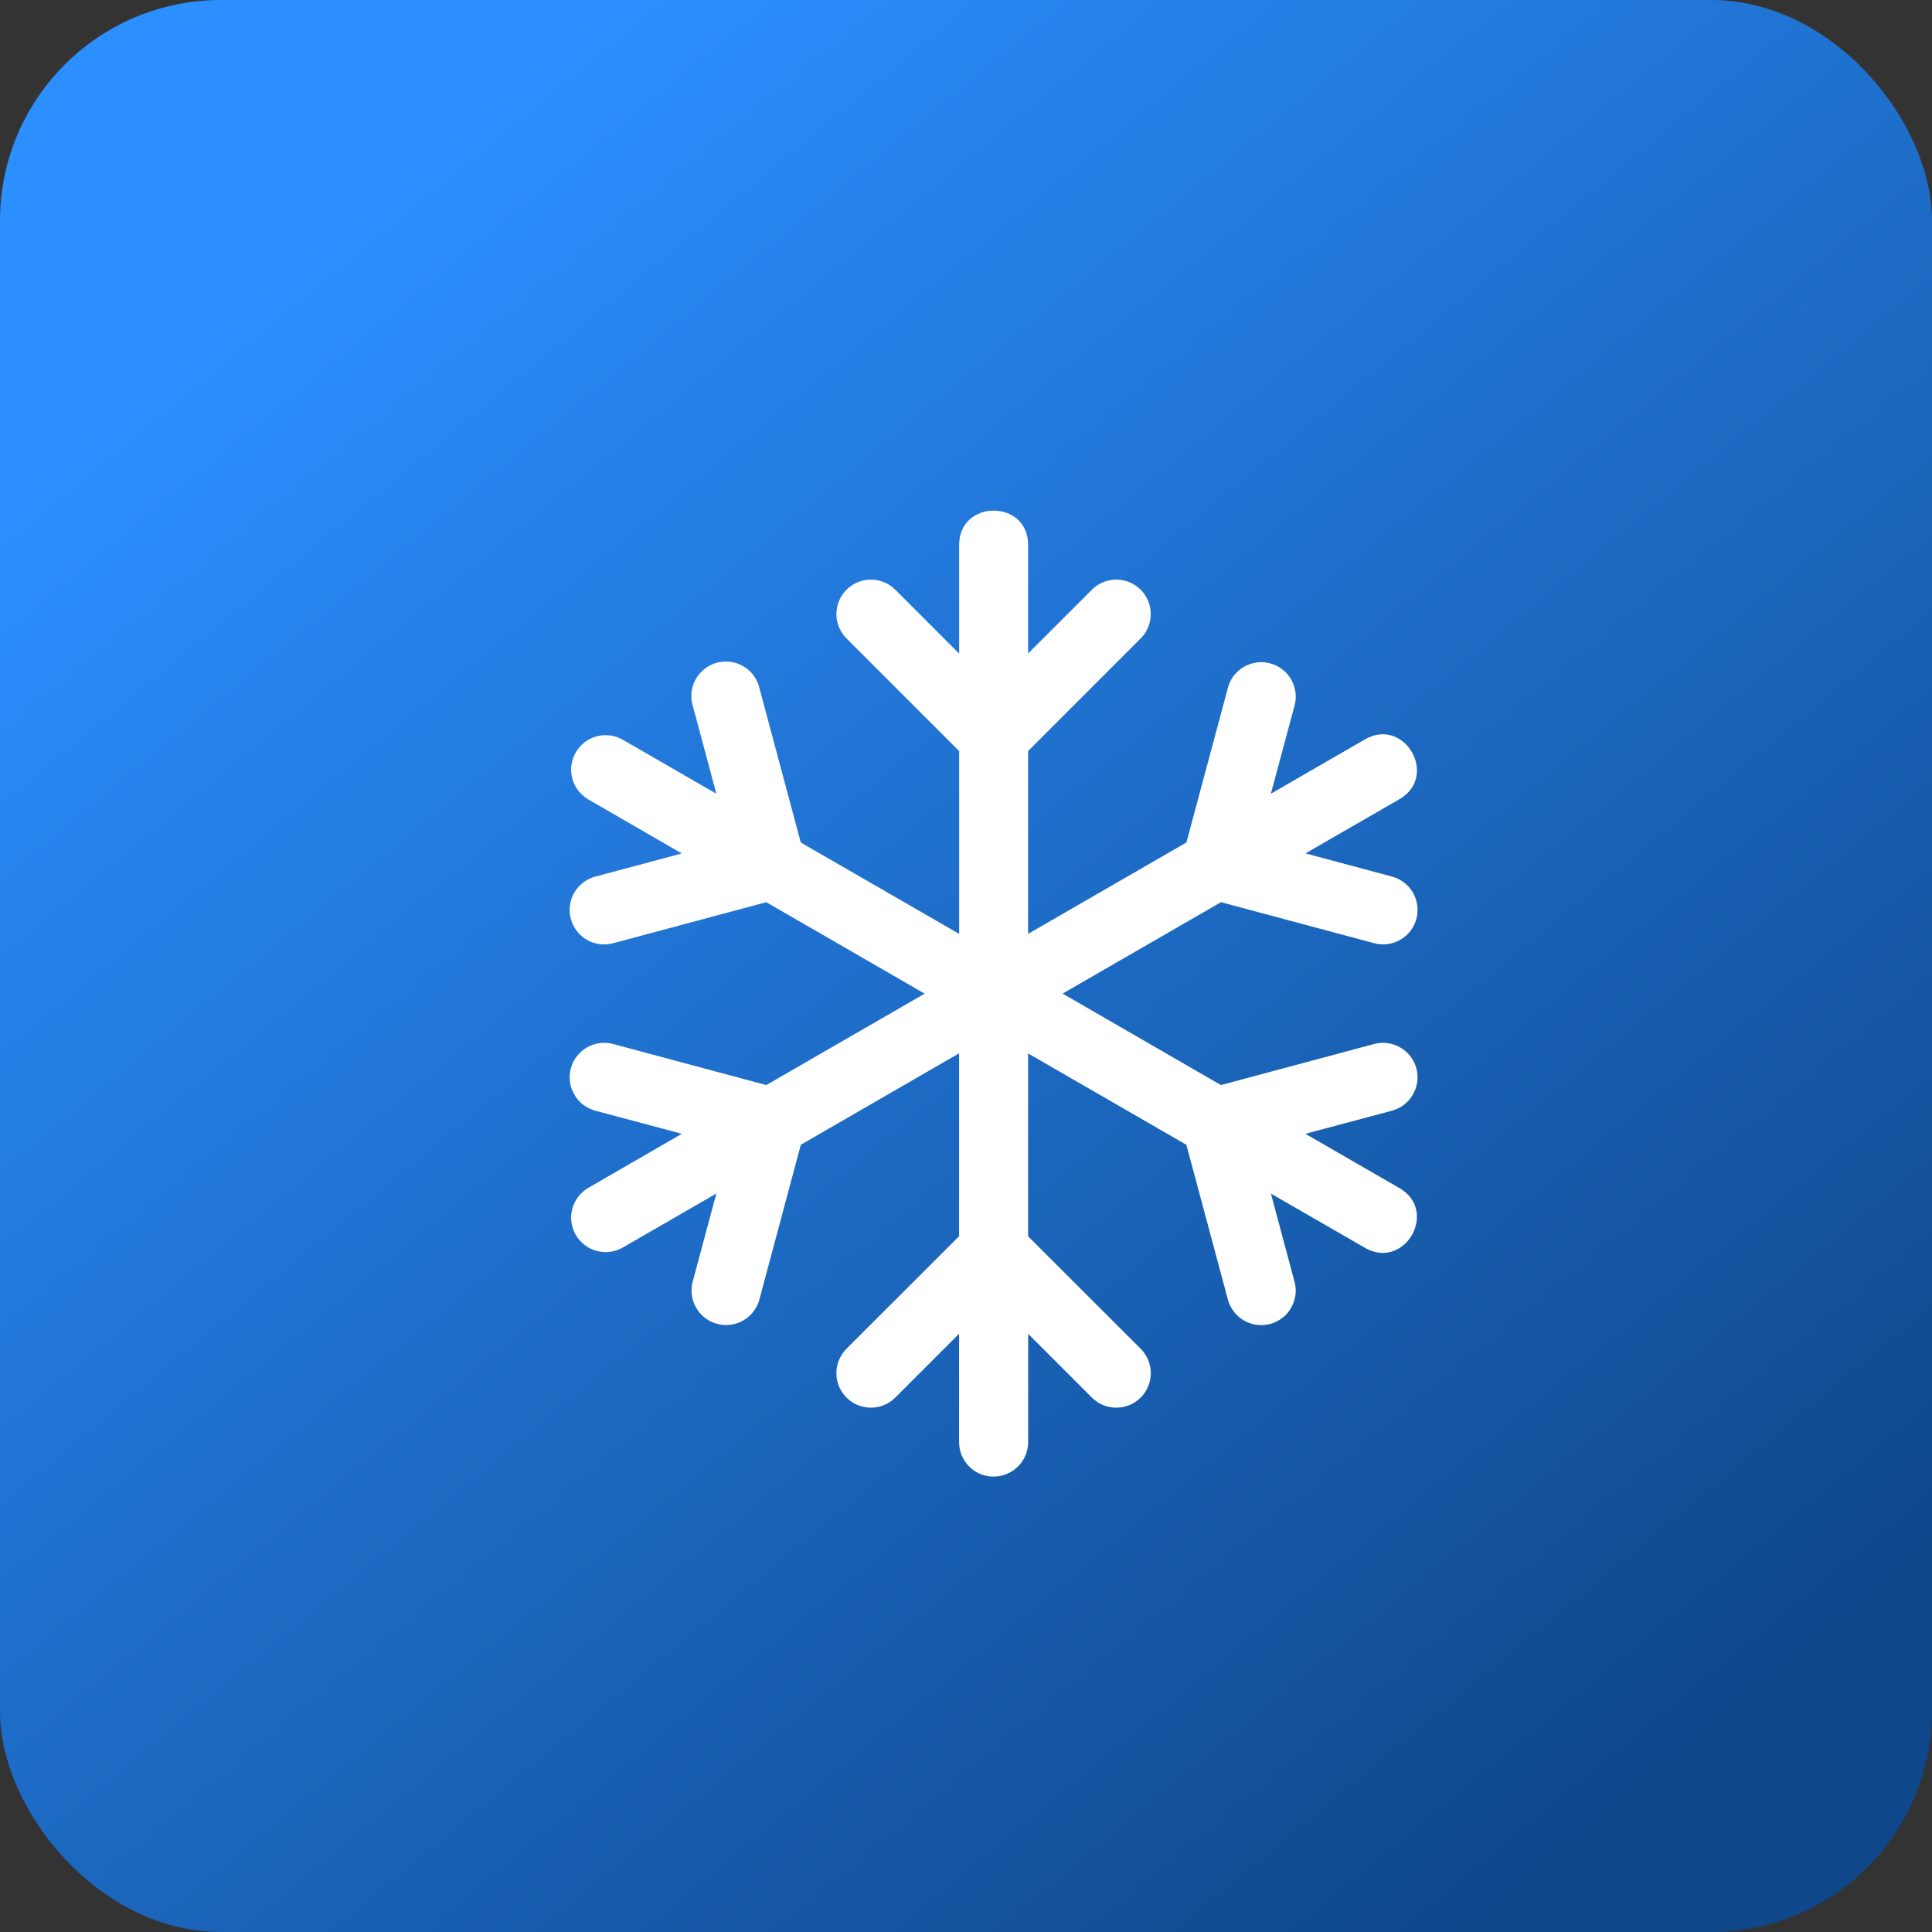 <svg width="35" height="35" viewBox="0 0 35 35" fill="none"
    xmlns="http://www.w3.org/2000/svg">
    <rect x="0" y="0" width="35" height="35" fill="#333333" stroke="none"/>
    <rect width="35" height="35" rx="4" fill="url(#paint0_linear_915_3678)"/>
    <path d="M18.001 9.25C17.685 9.25 17.369 9.463 17.376 9.885V11.841L16.227 10.691C16.169 10.631 16.1 10.583 16.024 10.551C15.948 10.518 15.866 10.501 15.783 10.5C15.7 10.499 15.617 10.515 15.541 10.546C15.464 10.578 15.394 10.624 15.335 10.683C15.277 10.742 15.23 10.811 15.199 10.888C15.168 10.965 15.152 11.047 15.152 11.13C15.153 11.213 15.17 11.295 15.203 11.371C15.236 11.448 15.284 11.517 15.343 11.574L17.376 13.607V16.918L14.507 15.263C14.259 14.338 14.012 13.412 13.763 12.486C13.746 12.402 13.712 12.323 13.664 12.253C13.615 12.183 13.552 12.123 13.48 12.078C13.407 12.033 13.326 12.003 13.241 11.991C13.157 11.979 13.07 11.983 12.988 12.005C12.905 12.028 12.828 12.066 12.761 12.12C12.694 12.173 12.639 12.239 12.598 12.314C12.558 12.389 12.534 12.472 12.526 12.557C12.519 12.643 12.53 12.728 12.557 12.809L12.977 14.379L11.284 13.402C11.213 13.361 11.134 13.334 11.053 13.323C10.972 13.313 10.889 13.318 10.81 13.339C10.731 13.36 10.656 13.397 10.591 13.447C10.526 13.497 10.472 13.559 10.431 13.63C10.39 13.701 10.363 13.779 10.352 13.861C10.341 13.942 10.347 14.025 10.368 14.104C10.389 14.183 10.426 14.257 10.476 14.322C10.526 14.387 10.588 14.442 10.659 14.483L12.351 15.461L10.783 15.881C10.703 15.902 10.629 15.938 10.564 15.989C10.499 16.038 10.444 16.101 10.403 16.172C10.362 16.243 10.335 16.322 10.325 16.403C10.314 16.484 10.319 16.567 10.341 16.646C10.362 16.726 10.399 16.8 10.449 16.865C10.498 16.93 10.561 16.985 10.632 17.026C10.703 17.067 10.781 17.093 10.863 17.104C10.944 17.115 11.027 17.109 11.106 17.088L13.882 16.344L16.751 18.001L13.882 19.657L11.107 18.913C11.028 18.892 10.945 18.886 10.864 18.897C10.782 18.908 10.704 18.934 10.633 18.976C10.562 19.017 10.499 19.071 10.449 19.136C10.399 19.201 10.363 19.276 10.341 19.355C10.32 19.434 10.315 19.517 10.325 19.598C10.336 19.68 10.363 19.758 10.404 19.829C10.445 19.9 10.499 19.963 10.564 20.013C10.63 20.063 10.704 20.099 10.783 20.121L12.352 20.54L10.659 21.518C10.588 21.559 10.526 21.614 10.476 21.679C10.426 21.744 10.389 21.818 10.368 21.897C10.347 21.977 10.341 22.059 10.352 22.141C10.363 22.222 10.39 22.3 10.431 22.371C10.472 22.442 10.526 22.505 10.591 22.554C10.656 22.604 10.731 22.641 10.81 22.662C10.889 22.683 10.972 22.689 11.053 22.678C11.134 22.667 11.213 22.64 11.284 22.599L12.977 21.622L12.556 23.192C12.531 23.272 12.522 23.357 12.531 23.441C12.539 23.525 12.564 23.607 12.605 23.68C12.646 23.754 12.701 23.819 12.767 23.871C12.834 23.923 12.91 23.962 12.991 23.983C13.073 24.005 13.158 24.01 13.241 23.998C13.325 23.987 13.405 23.958 13.477 23.914C13.549 23.871 13.612 23.813 13.661 23.744C13.71 23.676 13.745 23.598 13.764 23.516C14.012 22.589 14.259 21.664 14.508 20.738L17.375 19.082V22.395L15.342 24.427C15.283 24.485 15.235 24.553 15.203 24.63C15.17 24.706 15.152 24.788 15.152 24.871C15.151 24.954 15.167 25.036 15.198 25.113C15.23 25.19 15.276 25.26 15.335 25.318C15.393 25.377 15.463 25.424 15.54 25.455C15.617 25.486 15.699 25.502 15.782 25.501C15.865 25.501 15.947 25.483 16.023 25.451C16.1 25.418 16.169 25.37 16.226 25.311L17.375 24.162V26.116C17.374 26.2 17.389 26.282 17.42 26.36C17.451 26.437 17.498 26.507 17.556 26.566C17.615 26.625 17.685 26.672 17.762 26.704C17.84 26.735 17.922 26.751 18.006 26.75C18.354 26.744 18.631 26.461 18.626 26.116V24.164L19.773 25.311C19.831 25.37 19.9 25.418 19.976 25.451C20.052 25.483 20.134 25.501 20.217 25.501C20.3 25.502 20.383 25.486 20.459 25.455C20.536 25.424 20.606 25.377 20.665 25.318C20.723 25.26 20.77 25.19 20.801 25.113C20.833 25.036 20.848 24.954 20.848 24.871C20.847 24.788 20.83 24.706 20.797 24.63C20.764 24.553 20.717 24.485 20.657 24.427L18.625 22.396V19.084L21.492 20.739L22.237 23.515C22.255 23.598 22.29 23.676 22.339 23.744C22.388 23.813 22.451 23.871 22.523 23.915C22.595 23.959 22.675 23.988 22.759 24C22.843 24.012 22.928 24.007 23.01 23.985C23.091 23.963 23.168 23.925 23.234 23.873C23.301 23.821 23.356 23.755 23.396 23.681C23.437 23.607 23.462 23.526 23.471 23.442C23.479 23.357 23.47 23.273 23.444 23.192L23.024 21.623L24.716 22.599C25.442 23.032 26.079 21.929 25.341 21.517L23.649 20.54L25.217 20.121C25.377 20.078 25.514 19.973 25.596 19.829C25.679 19.686 25.702 19.515 25.659 19.355C25.616 19.195 25.511 19.058 25.367 18.976C25.224 18.893 25.053 18.87 24.893 18.913L22.118 19.657L19.25 18L22.119 16.344L24.894 17.087C24.973 17.109 25.056 17.114 25.137 17.104C25.218 17.093 25.297 17.066 25.368 17.025C25.439 16.984 25.502 16.93 25.552 16.864C25.602 16.799 25.638 16.725 25.659 16.646C25.681 16.566 25.686 16.484 25.675 16.402C25.665 16.321 25.638 16.242 25.597 16.171C25.556 16.1 25.501 16.038 25.436 15.988C25.371 15.938 25.297 15.901 25.218 15.88L23.65 15.46L25.342 14.484C26.079 14.071 25.442 12.968 24.717 13.401L23.023 14.379L23.445 12.809C23.47 12.728 23.479 12.643 23.471 12.559C23.462 12.476 23.437 12.394 23.396 12.32C23.356 12.246 23.301 12.181 23.234 12.129C23.168 12.077 23.092 12.039 23.01 12.017C22.929 11.995 22.843 11.99 22.76 12.002C22.677 12.014 22.596 12.043 22.524 12.086C22.452 12.13 22.389 12.188 22.34 12.256C22.291 12.325 22.256 12.403 22.238 12.485L21.493 15.262L18.625 16.918V13.606L20.656 11.574C20.716 11.517 20.764 11.448 20.796 11.371C20.829 11.295 20.846 11.213 20.847 11.13C20.848 11.047 20.832 10.965 20.8 10.888C20.769 10.811 20.723 10.742 20.664 10.683C20.605 10.624 20.536 10.578 20.459 10.546C20.382 10.515 20.3 10.499 20.217 10.5C20.134 10.501 20.052 10.518 19.975 10.551C19.899 10.583 19.83 10.631 19.773 10.691L18.625 11.838V9.885C18.631 9.462 18.317 9.25 18.001 9.25Z" fill="white"/>
    <defs>
        <linearGradient id="paint0_linear_915_3678" x1="6" y1="4" x2="29.5" y2="32.5" gradientUnits="userSpaceOnUse">
            <stop stop-color="#2B8FFF"/>
            <stop offset="1" stop-color="#0F478B"/>
        </linearGradient>
    </defs>
</svg>
